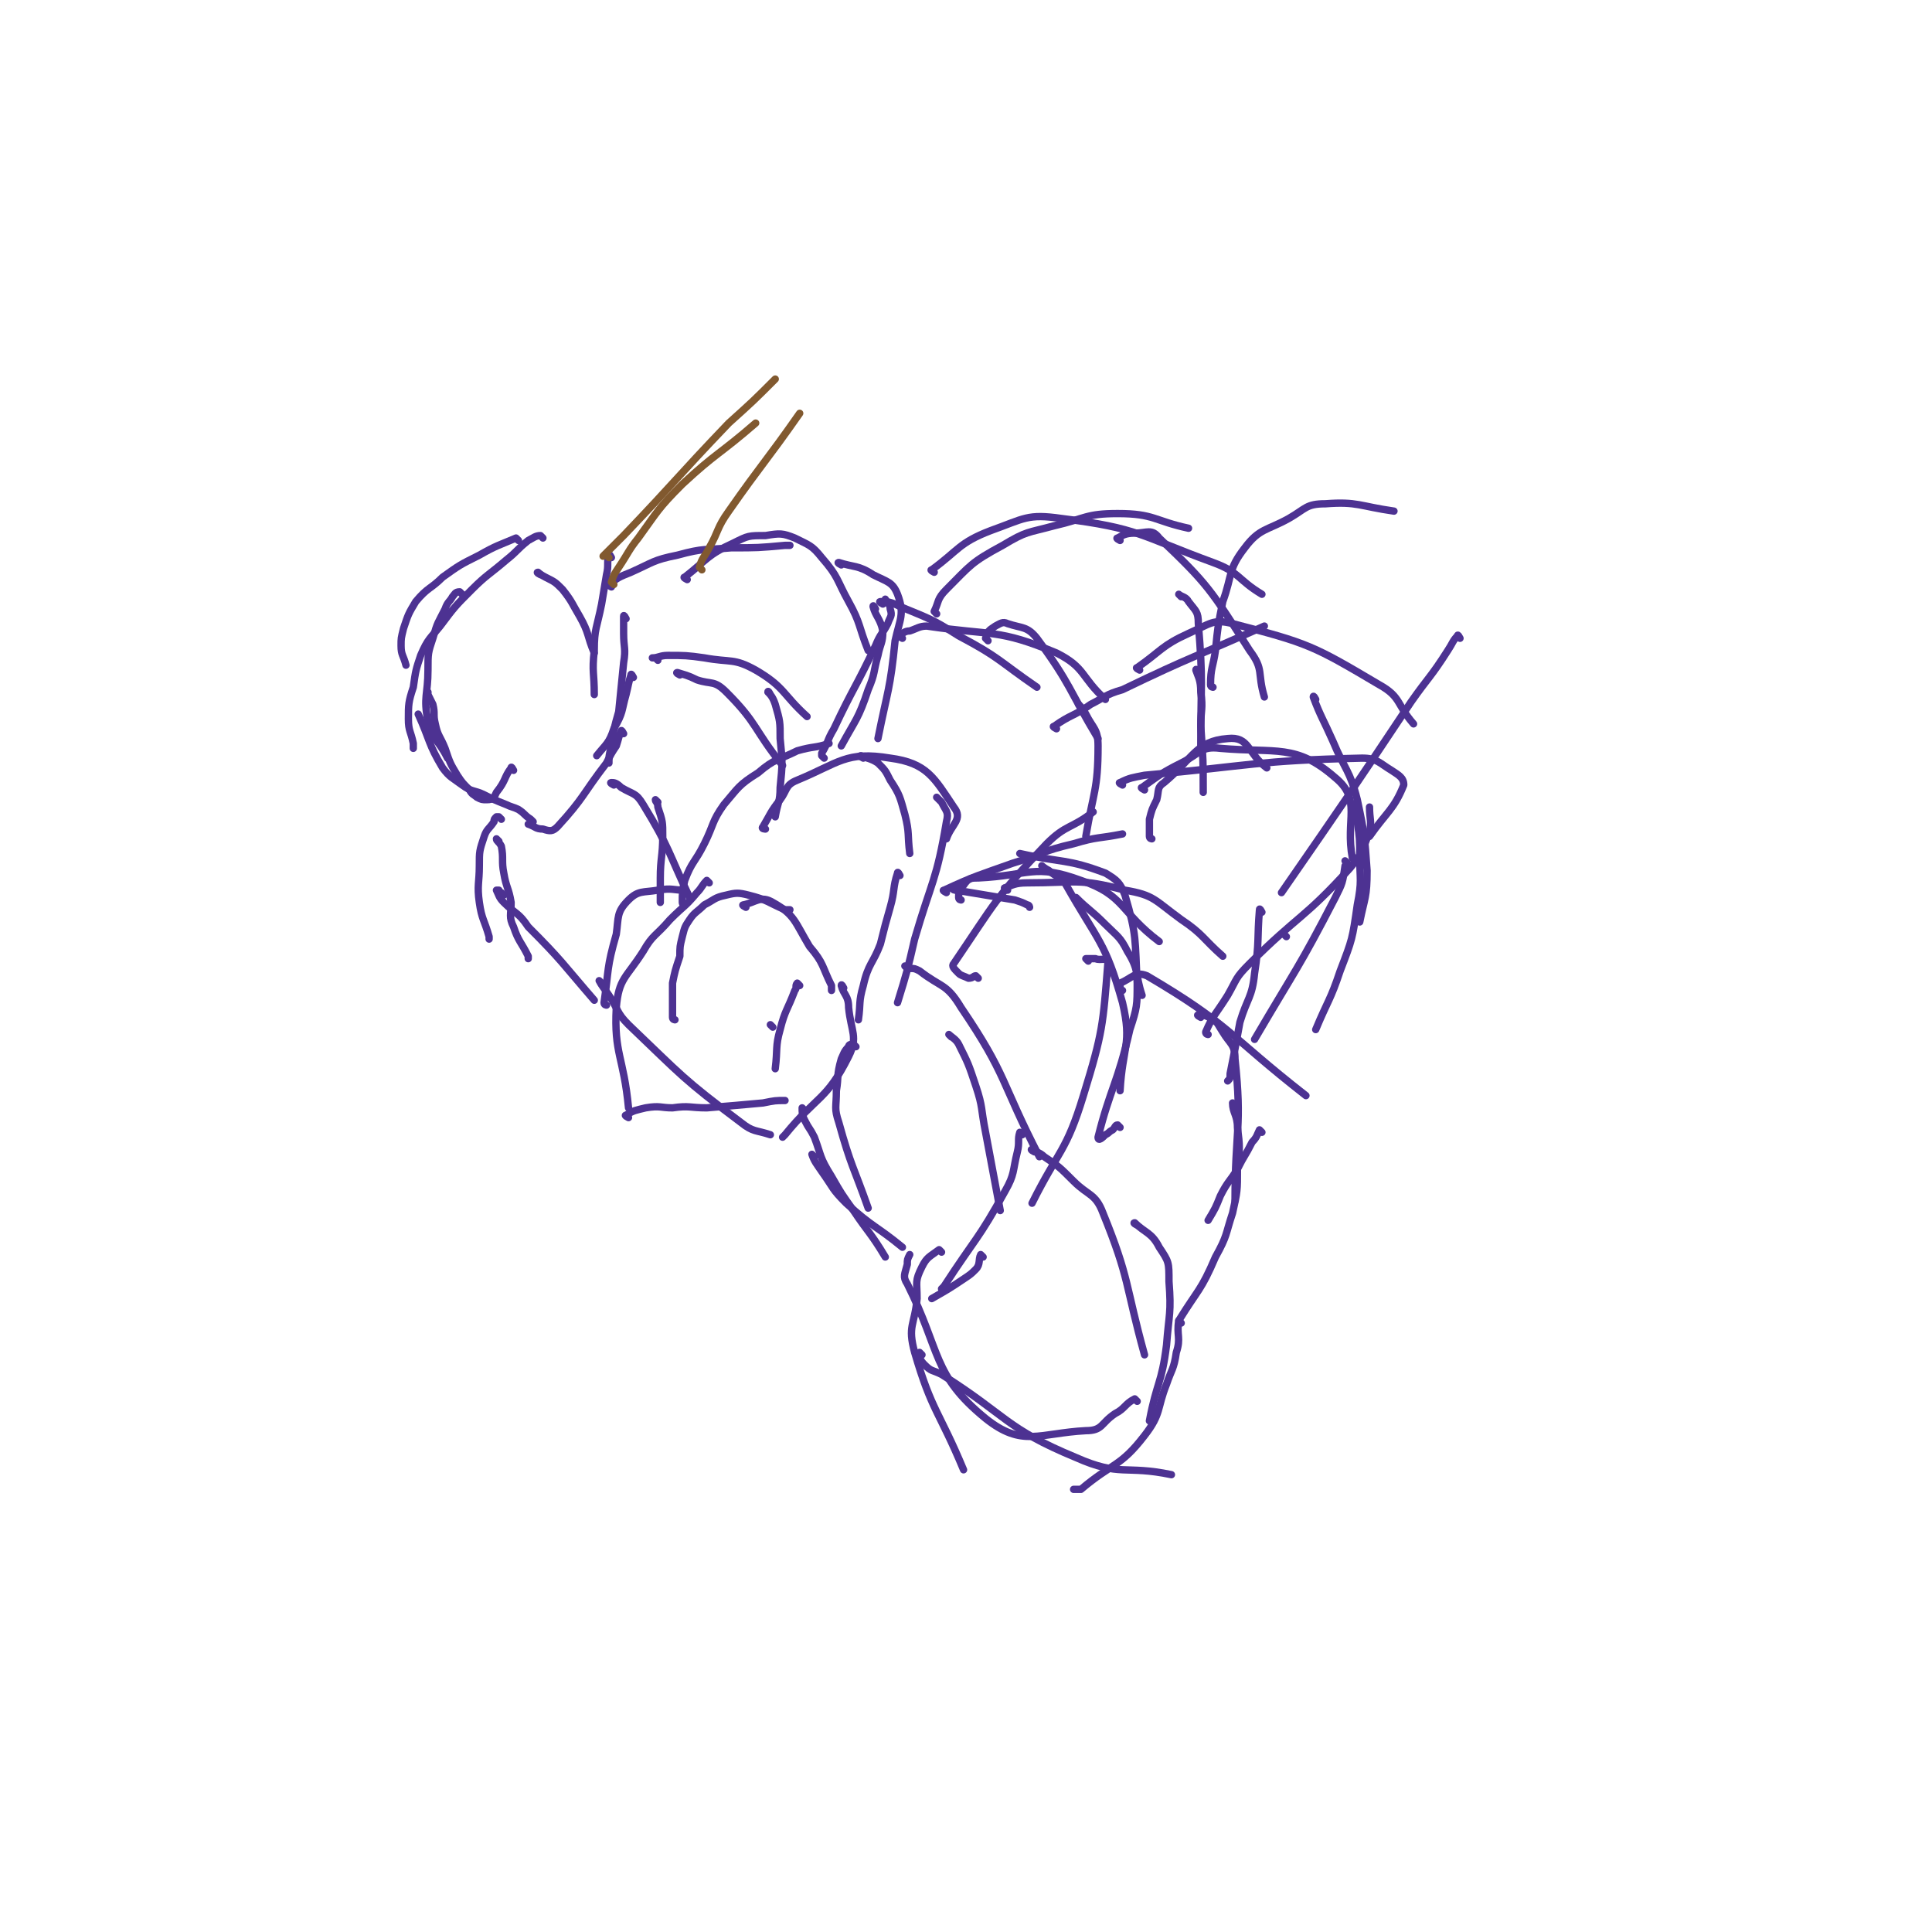 <svg viewBox='0 0 790 790' version='1.1' xmlns='http://www.w3.org/2000/svg' xmlns:xlink='http://www.w3.org/1999/xlink'><g fill='none' stroke='#4D3292' stroke-width='3' stroke-linecap='round' stroke-linejoin='round'><path d='M212,221c0,0 -1,-1 -1,-1 -7,3 -8,3 -15,7 -8,4 -8,4 -15,9 -5,5 -6,4 -11,10 -3,5 -3,5 -5,11 -1,4 -1,4 -1,7 0,4 1,4 2,8 '/><path d='M222,220c0,0 -1,-1 -1,-1 -2,0 -3,1 -5,2 -5,4 -4,4 -9,8 -7,6 -8,6 -14,12 -7,7 -7,7 -13,15 -4,5 -5,5 -8,12 -2,6 -2,6 -3,13 -2,6 -2,7 -2,13 0,5 1,5 2,10 0,1 0,1 0,2 '/><path d='M189,243c0,0 -1,-1 -1,-1 -2,0 -2,1 -3,2 -1,2 -2,2 -3,5 -3,6 -3,5 -5,12 -2,6 -2,6 -2,13 0,10 -2,11 0,21 2,8 4,7 8,15 '/><path d='M221,235c0,0 -2,-1 -1,-1 0,0 1,1 3,2 4,2 4,2 7,5 4,5 4,6 7,11 4,7 3,8 6,15 '/><path d='M250,228c0,0 -1,-2 -1,-1 -1,3 0,4 -1,8 -1,6 -1,6 -2,12 -2,10 -3,10 -3,19 -1,9 0,9 0,18 '/><path d='M256,253c0,0 -1,-2 -1,-1 0,2 0,3 0,7 0,6 1,6 0,12 -1,10 -1,10 -2,20 -2,7 -2,7 -3,14 -1,4 -1,4 -1,7 '/><path d='M259,277c0,0 -1,-2 -1,-1 -1,3 -1,4 -2,8 -2,7 -1,7 -5,14 -2,6 -3,6 -7,11 '/><path d='M255,300c0,0 -1,-2 -1,-1 -1,2 -1,3 -2,6 -2,3 -2,3 -4,7 -10,13 -9,14 -20,26 -2,2 -3,2 -6,1 -3,0 -3,-1 -6,-2 '/><path d='M218,336c0,0 -1,-1 -1,-1 -3,-2 -2,-2 -5,-4 -2,-1 -3,-1 -5,-2 -5,-2 -5,-2 -9,-4 -4,-2 -5,-1 -9,-4 -4,-3 -5,-3 -8,-7 -6,-10 -5,-11 -10,-22 '/><path d='M210,315c0,0 -1,-2 -1,-1 -3,4 -2,5 -6,10 -1,2 -1,3 -4,3 -2,0 -2,0 -4,-1 -1,-1 -2,-1 -3,-3 -3,-3 -3,-3 -5,-6 -3,-5 -3,-5 -5,-11 -2,-5 -3,-5 -4,-10 -1,-4 0,-4 -1,-8 -1,-2 -1,-2 -2,-4 0,0 0,0 0,-1 '/><path d='M205,335c0,0 -1,-1 -1,-1 -1,0 -1,0 -1,0 -1,1 -1,1 -1,2 -2,3 -3,3 -4,6 -2,6 -2,6 -2,12 0,7 -1,8 0,15 1,7 2,7 4,14 0,1 0,1 0,1 '/><path d='M204,344c0,0 -1,-1 -1,-1 0,1 1,1 2,3 1,5 0,6 1,11 1,6 2,6 3,12 0,5 -1,6 1,10 2,6 3,6 6,12 0,1 0,1 0,1 '/><path d='M206,366c0,0 -1,-1 -1,-1 -1,0 -1,-1 -1,-1 -1,0 -1,0 -1,0 1,2 1,3 3,5 5,5 6,4 10,10 14,14 14,15 27,30 '/><path d='M251,321c0,0 -2,-1 -1,-1 1,0 2,0 4,2 5,3 6,2 9,7 11,18 10,19 19,38 '/><path d='M269,328c0,0 -1,-1 -1,-1 0,1 1,1 1,3 2,6 2,6 2,12 0,8 -1,9 -1,17 0,5 0,5 0,10 '/><path d='M316,420c0,0 -1,-1 -1,-1 '/><path d='M248,411c0,0 -1,0 -1,-1 2,-14 1,-14 5,-28 1,-7 0,-9 5,-14 4,-4 6,-3 12,-4 6,-1 6,0 11,0 '/><path d='M276,417c0,0 -1,0 -1,-1 0,-7 0,-7 0,-14 1,-5 1,-5 3,-11 0,-4 0,-4 1,-8 1,-4 1,-4 3,-7 2,-3 3,-3 6,-6 4,-2 4,-3 9,-4 4,-1 5,-1 9,0 8,2 8,3 15,6 1,0 1,0 2,0 '/><path d='M305,371c0,0 -2,-1 -1,-1 5,-1 7,-4 12,-1 9,5 9,8 15,18 6,7 5,8 9,16 0,1 0,1 0,2 '/><path d='M290,361c0,0 -1,-1 -1,-1 -2,2 -2,3 -4,5 -5,6 -5,5 -11,11 -6,7 -7,6 -11,13 -7,11 -10,11 -11,23 -1,19 3,20 5,41 '/><path d='M246,402c0,0 -1,-1 -1,-1 1,2 2,3 4,6 4,6 3,7 8,12 22,21 22,22 46,40 5,4 6,3 12,5 '/><path d='M257,457c0,0 -2,-1 -1,-1 3,-2 4,-2 8,-3 6,-1 6,0 11,0 7,-1 7,0 14,0 12,-1 12,-1 23,-2 5,-1 5,-1 9,-1 '/><path d='M345,404c0,0 -1,-2 -1,-1 1,4 3,4 3,9 1,10 4,12 0,20 -9,18 -13,16 -26,32 0,0 0,0 -1,1 '/><path d='M327,403c0,0 -1,-1 -1,-1 -1,1 0,2 -1,3 -3,8 -4,8 -6,16 -2,7 -1,8 -2,16 '/><path d='M269,270c0,0 -1,-1 -1,-1 -1,0 -2,0 -1,0 2,0 3,-1 6,-1 7,0 8,0 15,1 11,2 12,0 21,5 12,7 11,10 21,19 '/><path d='M278,276c0,0 -2,-1 -1,-1 3,1 4,1 8,3 6,2 7,0 12,5 13,13 11,15 23,30 '/><path d='M315,284c0,0 -1,-2 -1,-1 1,1 2,2 3,5 2,7 2,7 2,14 1,10 1,10 0,20 0,6 -1,6 -2,12 '/><path d='M280,370c0,0 -1,0 -1,-1 0,-4 0,-5 1,-9 3,-8 4,-7 8,-15 4,-8 3,-9 8,-16 6,-7 6,-8 14,-13 7,-6 8,-5 16,-9 7,-2 7,-1 13,-3 '/><path d='M313,339c0,0 -2,0 -1,-1 3,-5 3,-6 7,-11 3,-4 2,-6 7,-8 17,-7 20,-12 38,-9 15,2 18,8 26,20 4,5 -1,7 -3,13 '/><path d='M353,310c0,0 -2,-1 -1,-1 2,1 4,1 7,3 3,3 3,3 5,7 4,6 4,7 6,14 2,8 1,8 2,16 0,0 0,0 0,0 '/><path d='M384,327c0,0 -1,-1 -1,-1 0,0 1,1 2,2 2,4 3,4 2,8 -4,24 -6,24 -13,48 -3,13 -3,13 -7,26 '/><path d='M368,358c0,0 -1,-2 -1,-1 -2,6 -1,7 -3,14 -2,7 -2,7 -4,15 -3,8 -5,8 -7,17 -2,7 -1,7 -2,14 '/><path d='M250,240c0,0 -2,-1 -1,-1 4,-3 4,-3 9,-5 9,-4 9,-5 19,-7 11,-3 11,-2 22,-3 11,0 11,0 22,-1 1,0 1,0 2,0 '/><path d='M281,237c0,0 -2,-1 -1,-1 9,-7 9,-9 20,-14 6,-3 6,-3 13,-3 6,-1 7,-1 12,1 6,3 7,3 11,8 7,8 6,9 11,18 5,9 4,10 8,20 '/><path d='M344,231c0,0 -2,-1 -1,-1 6,2 8,1 14,5 6,3 8,3 10,8 3,8 1,10 -1,19 -2,20 -3,20 -7,40 '/><path d='M358,249c0,0 -1,-2 -1,-1 1,4 3,5 4,10 0,5 -1,5 -2,10 -2,7 -1,7 -4,14 -4,12 -5,12 -11,23 '/><path d='M337,310c0,0 -1,-1 -1,-1 0,0 0,0 0,-1 3,-5 2,-5 5,-10 8,-17 9,-17 17,-34 2,-5 3,-5 5,-9 1,-3 2,-3 1,-6 0,-2 -1,-2 -2,-4 '/><path d='M350,428c0,0 -1,-1 -1,-1 -1,0 -2,0 -2,1 -2,2 -2,3 -3,5 -2,7 -1,7 -2,13 0,7 -1,7 1,13 5,18 6,18 12,35 '/><path d='M329,454c0,0 -1,-1 -1,-1 0,2 0,3 1,5 2,4 2,3 4,7 3,8 2,8 7,16 4,7 4,7 9,14 6,9 7,9 13,19 '/><path d='M333,473c0,0 -1,-1 -1,-1 1,3 2,4 4,7 5,7 4,7 10,13 11,10 12,9 23,18 '/><path d='M371,396c0,0 -1,-1 -1,-1 0,0 1,0 2,1 2,0 2,0 4,1 9,7 11,5 17,15 19,28 16,30 32,61 '/><path d='M389,424c0,0 -1,-1 -1,-1 1,1 3,2 4,4 4,8 4,8 7,17 3,9 2,9 4,19 3,16 3,16 6,32 '/><path d='M418,464c0,0 -1,-1 -1,-1 -1,3 0,4 -1,8 -2,8 -1,9 -5,16 -11,20 -12,19 -25,39 0,0 0,0 -1,1 '/><path d='M402,514c0,0 -1,-1 -1,-1 -1,2 0,4 -2,6 -2,2 -2,2 -5,4 -6,4 -6,4 -13,8 '/><path d='M385,512c0,0 -1,-1 -1,-1 -4,3 -5,3 -7,7 -3,6 -2,6 -2,13 -1,11 -4,11 -1,22 7,24 10,24 20,48 '/><path d='M377,554c0,0 -1,-1 -1,-1 0,2 0,3 2,5 3,3 3,2 7,4 27,17 26,22 55,34 18,8 20,3 39,7 '/><path d='M423,471c0,0 -2,-1 -1,-1 1,1 3,1 5,3 6,4 6,4 12,10 6,6 9,5 12,13 11,27 9,29 17,58 '/><path d='M465,501c0,0 -2,-1 -1,-1 4,4 7,4 10,10 4,6 4,6 4,14 1,13 0,13 -1,26 -2,16 -4,15 -7,31 '/><path d='M483,541c0,0 -1,-1 -1,-1 -1,6 1,7 -1,13 -1,7 -2,7 -4,13 -4,10 -2,12 -9,21 -10,13 -13,11 -26,22 -1,0 -1,0 -3,0 '/><path d='M465,573c0,0 -1,-1 -1,-1 -4,2 -4,4 -8,6 -6,4 -5,7 -12,7 -19,1 -26,7 -41,-5 -22,-18 -18,-27 -32,-55 -2,-3 -1,-4 0,-8 0,-2 0,-2 1,-4 '/><path d='M393,368c0,0 -1,0 -1,-1 0,-3 0,-4 2,-5 2,-3 3,-3 6,-3 21,-1 23,-6 42,1 18,6 16,13 32,25 '/><path d='M427,355c0,0 -1,-1 -1,-1 0,0 1,1 3,2 3,3 5,2 7,6 13,23 16,23 23,48 4,17 0,18 -1,36 '/><path d='M445,393c0,0 -1,-1 -1,-1 1,0 2,0 4,0 2,1 5,-1 5,2 -2,25 -2,28 -10,54 -7,23 -10,22 -21,44 '/><path d='M458,461c0,0 -1,-1 -1,-1 -1,0 -1,1 -2,2 -2,1 -1,1 -3,2 -1,1 -3,3 -3,1 5,-20 8,-22 13,-44 3,-9 3,-10 3,-19 -1,-18 0,-19 -5,-36 -2,-5 -3,-6 -8,-9 -16,-6 -17,-4 -35,-8 '/><path d='M421,371c0,0 0,-1 -1,-1 -2,-1 -2,-1 -5,-2 -6,-1 -6,-1 -12,-2 -6,-1 -6,-1 -12,-2 -1,0 -1,0 -2,-1 '/><path d='M361,247c0,0 -2,-1 -1,-1 3,0 4,0 8,2 12,5 13,5 24,12 17,9 16,10 32,21 '/><path d='M369,261c0,0 -2,-1 -1,-1 1,-1 2,-2 4,-2 3,-1 4,-2 7,-2 27,4 29,1 53,11 12,6 10,10 20,19 '/><path d='M404,262c0,0 -1,-1 -1,-1 1,-3 1,-3 4,-5 2,-1 3,-2 5,-1 6,2 8,1 12,6 14,19 13,21 25,41 '/><path d='M442,289c0,0 -1,-1 -1,-1 1,1 2,2 3,4 3,6 5,6 5,13 0,18 -2,19 -5,37 '/><path d='M400,400c0,0 -1,-1 -1,-1 -1,0 -1,1 -3,1 -2,-1 -3,-1 -4,-2 -2,-2 -3,-3 -2,-4 17,-25 17,-27 38,-49 8,-8 10,-6 19,-13 '/><path d='M387,365c0,0 -2,-1 -1,-1 13,-6 14,-6 28,-11 13,-4 12,-5 25,-8 10,-3 10,-2 20,-4 '/><path d='M412,364c0,0 -2,-1 -1,-1 3,-1 4,-2 9,-2 20,0 21,-2 40,3 12,2 12,4 23,12 9,6 9,8 17,15 '/><path d='M441,368c0,0 -2,-1 -1,-1 5,5 6,5 12,11 5,5 6,5 9,11 5,8 3,9 6,18 '/><path d='M459,405c0,0 -1,0 -1,-1 0,-1 0,-1 0,-2 5,-2 6,-5 11,-3 34,20 33,24 65,49 '/><path d='M491,416c0,0 -2,-1 -1,-1 2,0 3,0 6,2 2,1 2,2 4,5 3,5 5,5 5,11 3,28 0,29 0,58 '/><path d='M505,452c0,0 -1,-1 -1,-1 0,4 2,5 2,10 1,8 1,8 0,17 0,9 0,9 -2,18 -3,9 -2,9 -7,18 -6,14 -7,13 -15,26 '/><path d='M516,463c0,0 -1,-1 -1,-1 -1,2 -1,3 -3,5 -3,6 -3,5 -6,11 -3,5 -4,5 -7,11 -2,5 -2,5 -5,10 '/><path d='M432,298c0,0 -2,-1 -1,-1 7,-5 8,-4 15,-9 6,-3 6,-4 13,-6 29,-14 29,-13 58,-26 '/><path d='M466,274c0,0 -2,-1 -1,-1 10,-7 10,-9 21,-14 9,-4 10,-6 18,-4 31,8 33,9 60,25 9,5 7,8 14,16 '/><path d='M538,286c0,0 -1,-2 -1,-1 3,8 4,9 8,18 5,12 7,12 10,24 3,14 3,15 4,29 0,11 -1,11 -3,21 '/><path d='M554,330c0,0 -1,-2 -1,-1 0,3 1,4 2,7 1,7 1,7 1,14 0,10 1,10 -1,20 -2,14 -2,14 -7,27 -4,12 -5,12 -10,24 '/><path d='M551,353c0,0 -1,-1 -1,-1 0,0 1,1 0,2 -1,7 -1,7 -4,13 -15,29 -16,29 -33,58 '/><path d='M516,373c0,0 -1,-2 -1,-1 -1,12 0,13 -2,26 -1,10 -3,10 -6,20 -2,11 -2,11 -4,21 0,2 0,2 -1,3 '/><path d='M526,383c0,0 -1,-1 -1,-1 '/><path d='M494,423c0,0 -1,0 -1,-1 3,-7 4,-7 9,-15 4,-7 3,-7 9,-13 20,-20 22,-18 41,-39 5,-6 5,-7 8,-15 1,-4 0,-5 0,-10 '/><path d='M471,343c0,0 -1,0 -1,-1 0,-3 0,-4 0,-7 1,-4 1,-4 3,-8 1,-4 0,-5 3,-7 12,-10 13,-17 26,-18 9,-1 8,6 16,12 '/><path d='M459,321c0,0 -2,-1 -1,-1 4,-2 5,-2 10,-3 45,-4 45,-6 89,-7 6,0 7,2 12,5 3,2 5,3 5,6 -4,10 -7,11 -14,21 '/><path d='M468,323c0,0 -2,-1 -1,-1 7,-5 8,-6 16,-10 8,-4 8,-7 16,-6 23,2 31,-2 47,12 11,9 4,17 7,33 '/><path d='M383,251c0,0 -1,-1 -1,-1 2,-4 1,-5 5,-9 10,-10 10,-11 23,-18 10,-6 10,-5 21,-8 13,-3 13,-5 26,-5 15,0 15,3 29,6 '/><path d='M382,234c0,0 -2,-1 -1,-1 11,-8 11,-11 24,-16 14,-5 15,-7 29,-5 32,4 32,7 62,18 11,4 10,7 20,13 '/><path d='M458,221c0,0 -2,-1 -1,-1 2,-1 3,-2 7,-2 5,0 7,-2 10,2 20,19 21,21 37,46 6,8 3,9 6,19 '/><path d='M483,244c0,0 -1,-1 -1,-1 1,1 3,1 4,3 3,4 4,4 4,9 2,24 1,24 1,49 0,2 0,2 0,3 '/><path d='M490,275c0,0 -1,-2 -1,-1 1,3 2,4 2,9 1,7 0,7 0,14 1,14 1,14 1,27 '/><path d='M496,281c0,0 -1,0 -1,-1 0,-7 1,-7 2,-14 1,-10 1,-10 3,-20 4,-11 2,-13 9,-22 6,-8 9,-7 18,-12 7,-4 7,-6 15,-6 13,-1 14,1 28,3 '/><path d='M597,261c0,0 -1,-2 -1,-1 -2,2 -2,3 -4,6 -7,11 -8,11 -15,21 -26,39 -26,39 -53,78 '/></g>
<g fill='none' stroke='#81592F' stroke-width='3' stroke-linecap='round' stroke-linejoin='round'><path d='M251,239c0,0 -1,-1 -1,-1 1,-3 1,-3 3,-6 4,-6 4,-7 8,-12 8,-11 8,-12 18,-22 14,-13 15,-12 30,-25 '/><path d='M249,228c0,0 -1,-1 -1,-1 -1,0 -2,1 -1,0 3,-3 4,-4 8,-8 22,-23 21,-23 43,-46 10,-9 10,-9 19,-18 '/><path d='M287,233c0,0 -1,-1 -1,-1 1,-4 2,-4 4,-8 4,-7 3,-8 8,-15 14,-20 15,-20 29,-40 '/></g>
</svg>